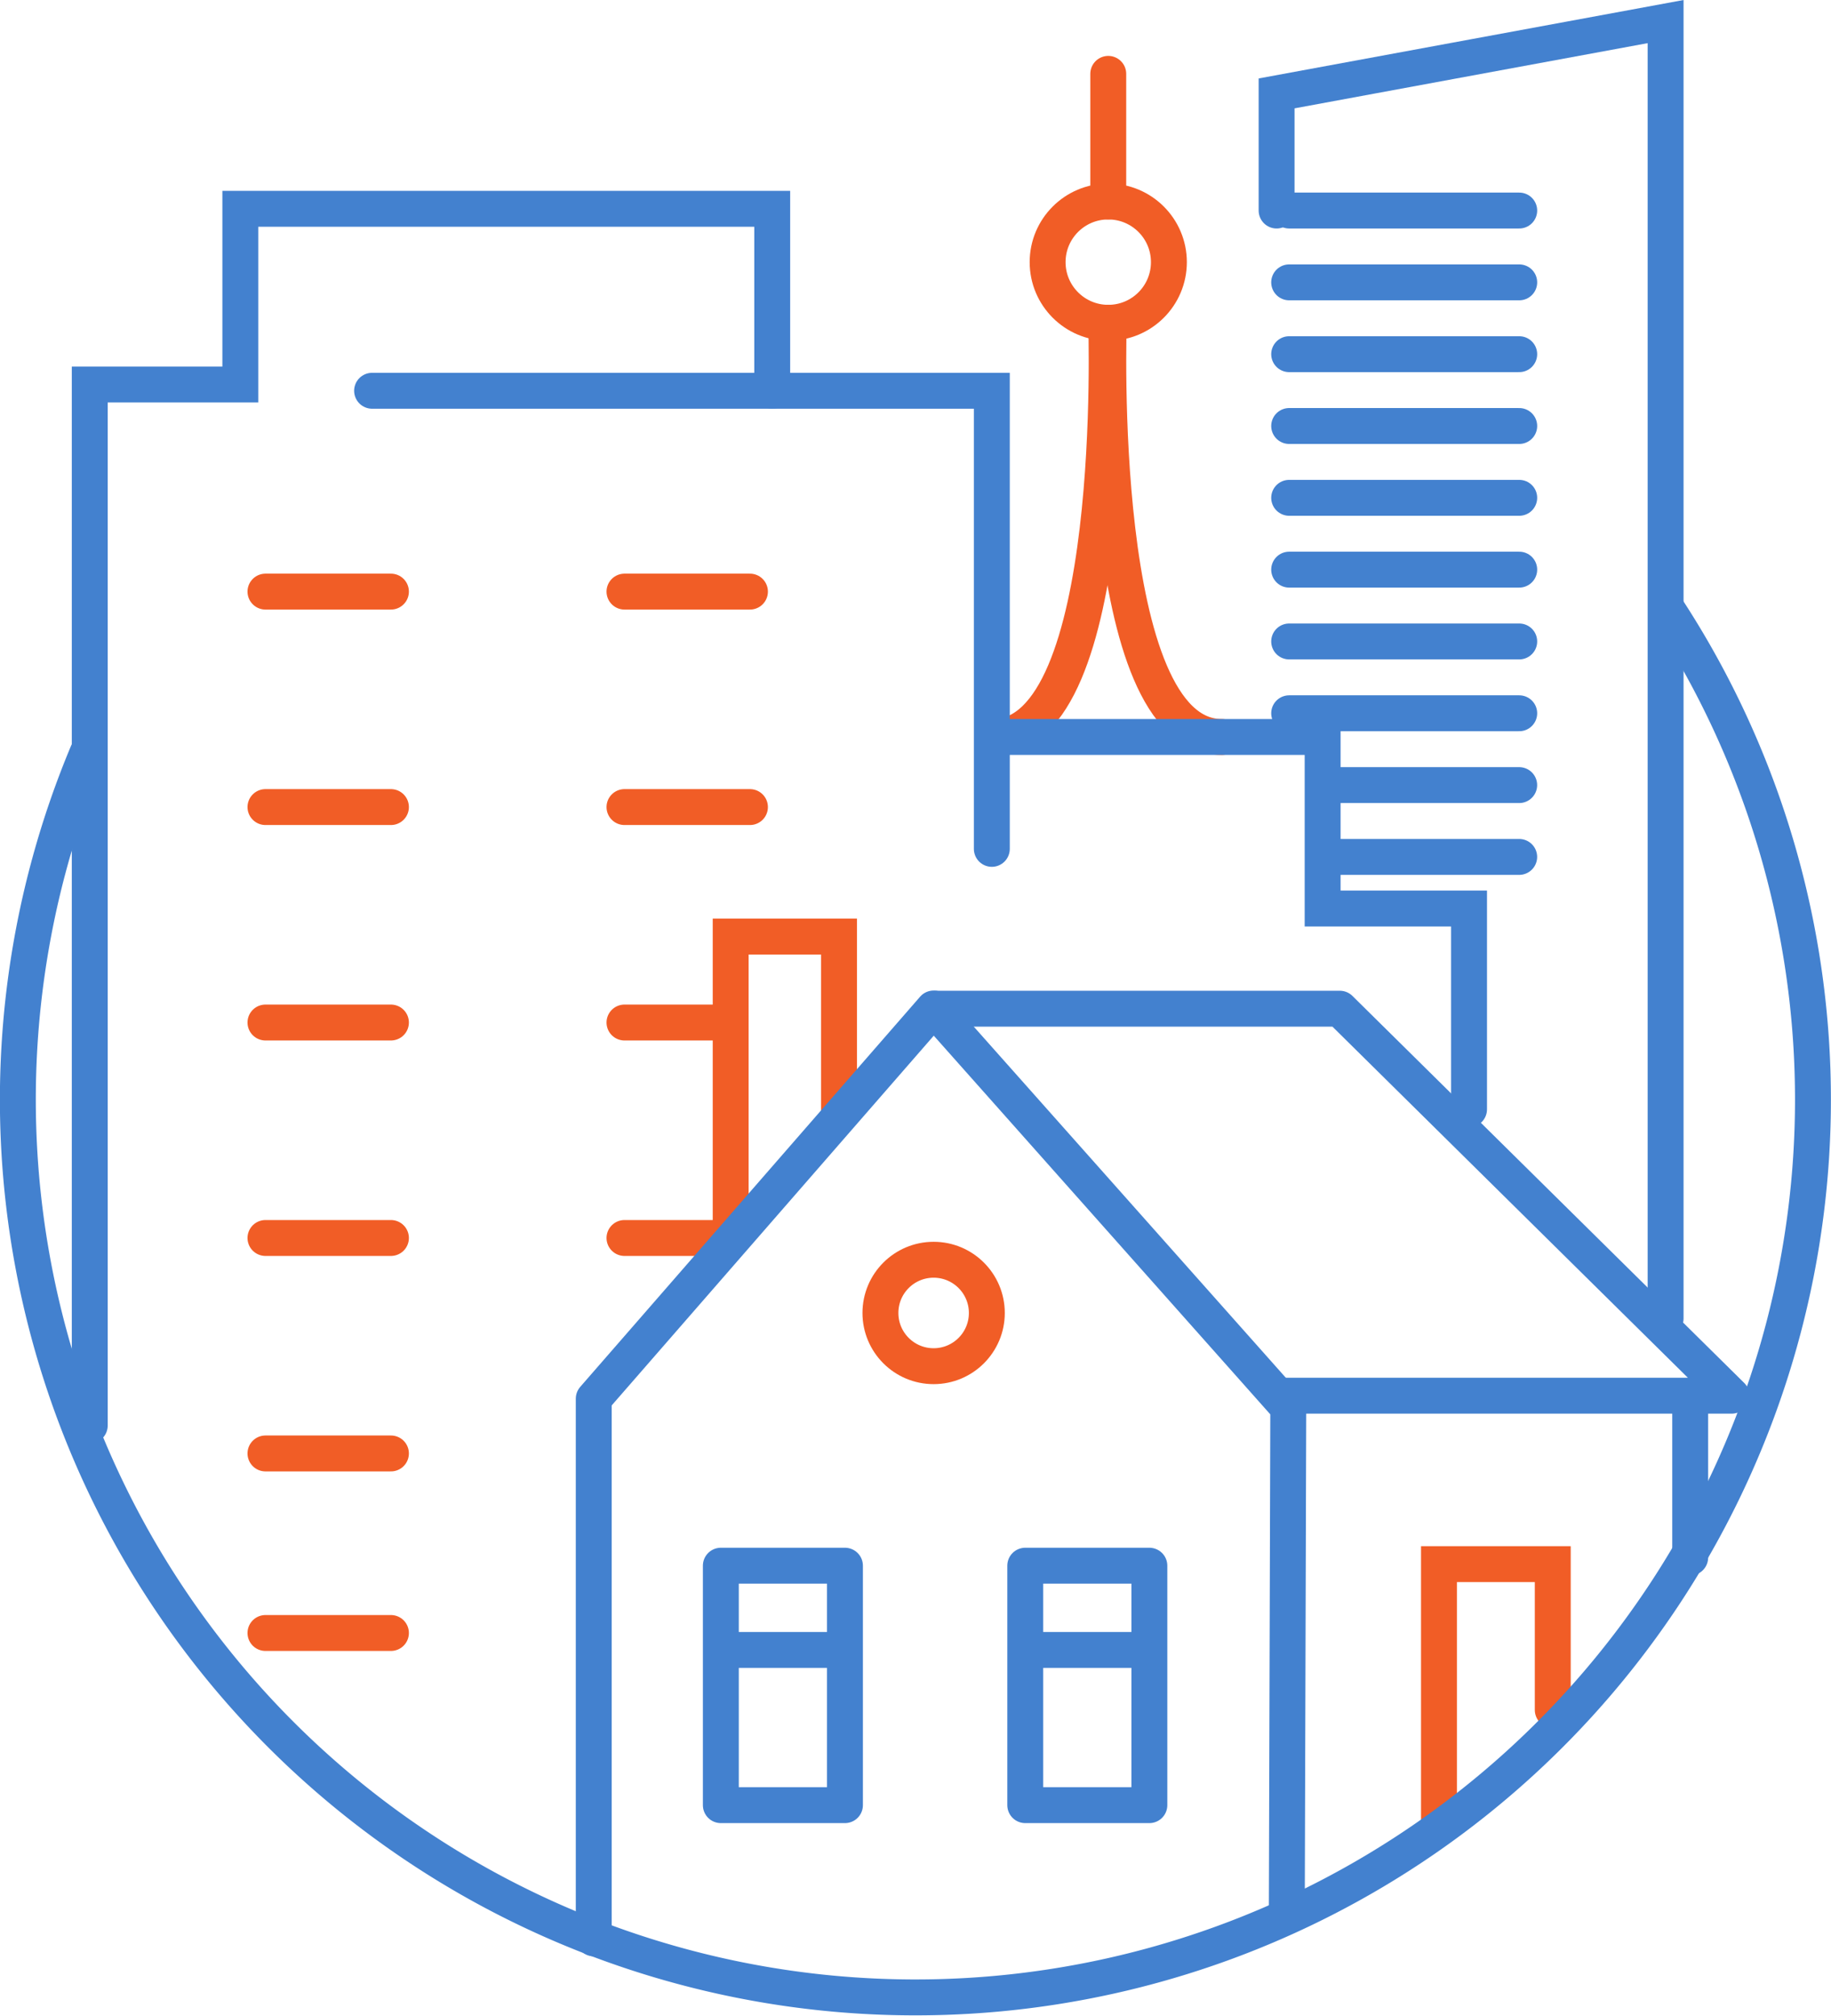 <svg xmlns="http://www.w3.org/2000/svg" width="51" height="56.133" viewBox="0 0 51 56.133"><g transform="translate(0.5 0.601)"><g transform="translate(-451.941 -1841.844)"><circle cx="1.689" cy="1.689" r="1.689" transform="translate(480.621 1846.854)" fill="none" stroke="#f15d26" stroke-linecap="round" stroke-miterlimit="10" stroke-width="1"/><line y1="3.553" transform="translate(482.31 1843.3)" fill="none" stroke="#f15d26" stroke-linecap="round" stroke-miterlimit="10" stroke-width="1"/><path d="M482.325,1850.232s-.408,11.534,3.145,11.534" fill="none" stroke="#f15d26" stroke-linecap="round" stroke-miterlimit="10" stroke-width="1"/><path d="M482.252,1850.232s.408,11.534-3.145,11.534" fill="none" stroke="#f15d26" stroke-linecap="round" stroke-miterlimit="10" stroke-width="1"/><path d="M471.793,1875.775v-8.451h3.018v4.951" fill="none" stroke="#f15d26" stroke-linecap="round" stroke-miterlimit="10" stroke-width="1"/><path d="M477.539,1869.333H488.76l10.912,10.777H487.214" fill="none" stroke="#4381cf" stroke-linecap="round" stroke-linejoin="round" stroke-width="1"/><line y2="4.45" transform="translate(498.519 1880.166)" fill="none" stroke="#4381cf" stroke-linecap="round" stroke-linejoin="round" stroke-width="1"/><path d="M491.522,1891.96V1884.8h3.169v4.061" fill="none" stroke="#f15d26" stroke-linecap="round" stroke-miterlimit="10" stroke-width="1"/><rect width="3.457" height="6.668" transform="translate(471.519 1884.844)" fill="none" stroke="#4381cf" stroke-linecap="round" stroke-linejoin="round" stroke-width="1"/><line x2="2.863" transform="translate(471.725 1887.19)" fill="none" stroke="#4381cf" stroke-linecap="round" stroke-linejoin="round" stroke-width="1"/><rect width="3.457" height="6.668" transform="translate(479.998 1884.844)" fill="none" stroke="#4381cf" stroke-linecap="round" stroke-linejoin="round" stroke-width="1"/><line x2="2.863" transform="translate(480.203 1887.19)" fill="none" stroke="#4381cf" stroke-linecap="round" stroke-linejoin="round" stroke-width="1"/><circle cx="1.482" cy="1.482" r="1.482" transform="translate(475.964 1876.324)" fill="none" stroke="#f15d26" stroke-linecap="round" stroke-miterlimit="10" stroke-width="1"/><line x2="2.495" transform="translate(468.835 1875.718)" fill="none" stroke="#f15d26" stroke-linecap="round" stroke-miterlimit="10" stroke-width="1"/><path d="M453.941,1880.941v-28.99h4.194v-4.893h14.815v5.068" fill="none" stroke="#4381cf" stroke-linecap="round" stroke-width="1"/><path d="M461.805,1852.125h17.262v12.757" fill="none" stroke="#4381cf" stroke-linecap="round" stroke-width="1"/><line x2="3.495" transform="translate(458.835 1857.718)" fill="none" stroke="#f15d26" stroke-linecap="round" stroke-miterlimit="10" stroke-width="1"/><line x2="3.495" transform="translate(468.835 1857.718)" fill="none" stroke="#f15d26" stroke-linecap="round" stroke-miterlimit="10" stroke-width="1"/><line x2="3.495" transform="translate(458.835 1863.718)" fill="none" stroke="#f15d26" stroke-linecap="round" stroke-miterlimit="10" stroke-width="1"/><line x2="3.495" transform="translate(468.835 1863.718)" fill="none" stroke="#f15d26" stroke-linecap="round" stroke-miterlimit="10" stroke-width="1"/><line x2="3.495" transform="translate(458.835 1869.718)" fill="none" stroke="#f15d26" stroke-linecap="round" stroke-miterlimit="10" stroke-width="1"/><line x2="2.481" transform="translate(468.835 1869.718)" fill="none" stroke="#f15d26" stroke-linecap="round" stroke-miterlimit="10" stroke-width="1"/><line x2="3.495" transform="translate(458.835 1875.718)" fill="none" stroke="#f15d26" stroke-linecap="round" stroke-miterlimit="10" stroke-width="1"/><line x2="3.495" transform="translate(458.835 1881.718)" fill="none" stroke="#f15d26" stroke-linecap="round" stroke-miterlimit="10" stroke-width="1"/><line x2="3.495" transform="translate(458.835 1886.718)" fill="none" stroke="#f15d26" stroke-linecap="round" stroke-miterlimit="10" stroke-width="1"/><path d="M479.194,1861.766h9.087v4.777h4.078v5.592" fill="none" stroke="#4381cf" stroke-linecap="round" stroke-width="1"/><line x2="6.408" transform="translate(487.349 1847.106)" fill="none" stroke="#4381cf" stroke-linecap="round" stroke-width="1"/><line x2="6.408" transform="translate(487.349 1849.106)" fill="none" stroke="#4381cf" stroke-linecap="round" stroke-width="1"/><line x2="6.408" transform="translate(487.349 1851.106)" fill="none" stroke="#4381cf" stroke-linecap="round" stroke-width="1"/><line x2="6.408" transform="translate(487.349 1853.106)" fill="none" stroke="#4381cf" stroke-linecap="round" stroke-width="1"/><line x2="6.408" transform="translate(487.349 1855.106)" fill="none" stroke="#4381cf" stroke-linecap="round" stroke-width="1"/><line x2="6.408" transform="translate(487.349 1857.106)" fill="none" stroke="#4381cf" stroke-linecap="round" stroke-width="1"/><line x2="6.408" transform="translate(487.349 1859.106)" fill="none" stroke="#4381cf" stroke-linecap="round" stroke-width="1"/><line x2="6.408" transform="translate(487.349 1861.106)" fill="none" stroke="#4381cf" stroke-linecap="round" stroke-width="1"/><line x2="5.417" transform="translate(488.339 1863.106)" fill="none" stroke="#4381cf" stroke-linecap="round" stroke-width="1"/><line x2="5.417" transform="translate(488.339 1865.106)" fill="none" stroke="#4381cf" stroke-linecap="round" stroke-width="1"/><path d="M497.834,1877.96v-36.116l-10.835,2v3.262" fill="none" stroke="#4381cf" stroke-linecap="round" stroke-width="1"/></g><g transform="translate(-451.941 -1841.844)"><path d="M497.866,1858.19a25,25,0,1,1-43.986,4.017" fill="none" stroke="#4381cf" stroke-linecap="round" stroke-linejoin="round" stroke-width="1"/></g><path d="M467.979,1895.222v-15.029l9.467-10.866,9.878,11.113-.041,14.083" transform="translate(-451.941 -1841.844)" fill="none" stroke="#4381cf" stroke-linecap="round" stroke-linejoin="round" stroke-width="1"/></g></svg>